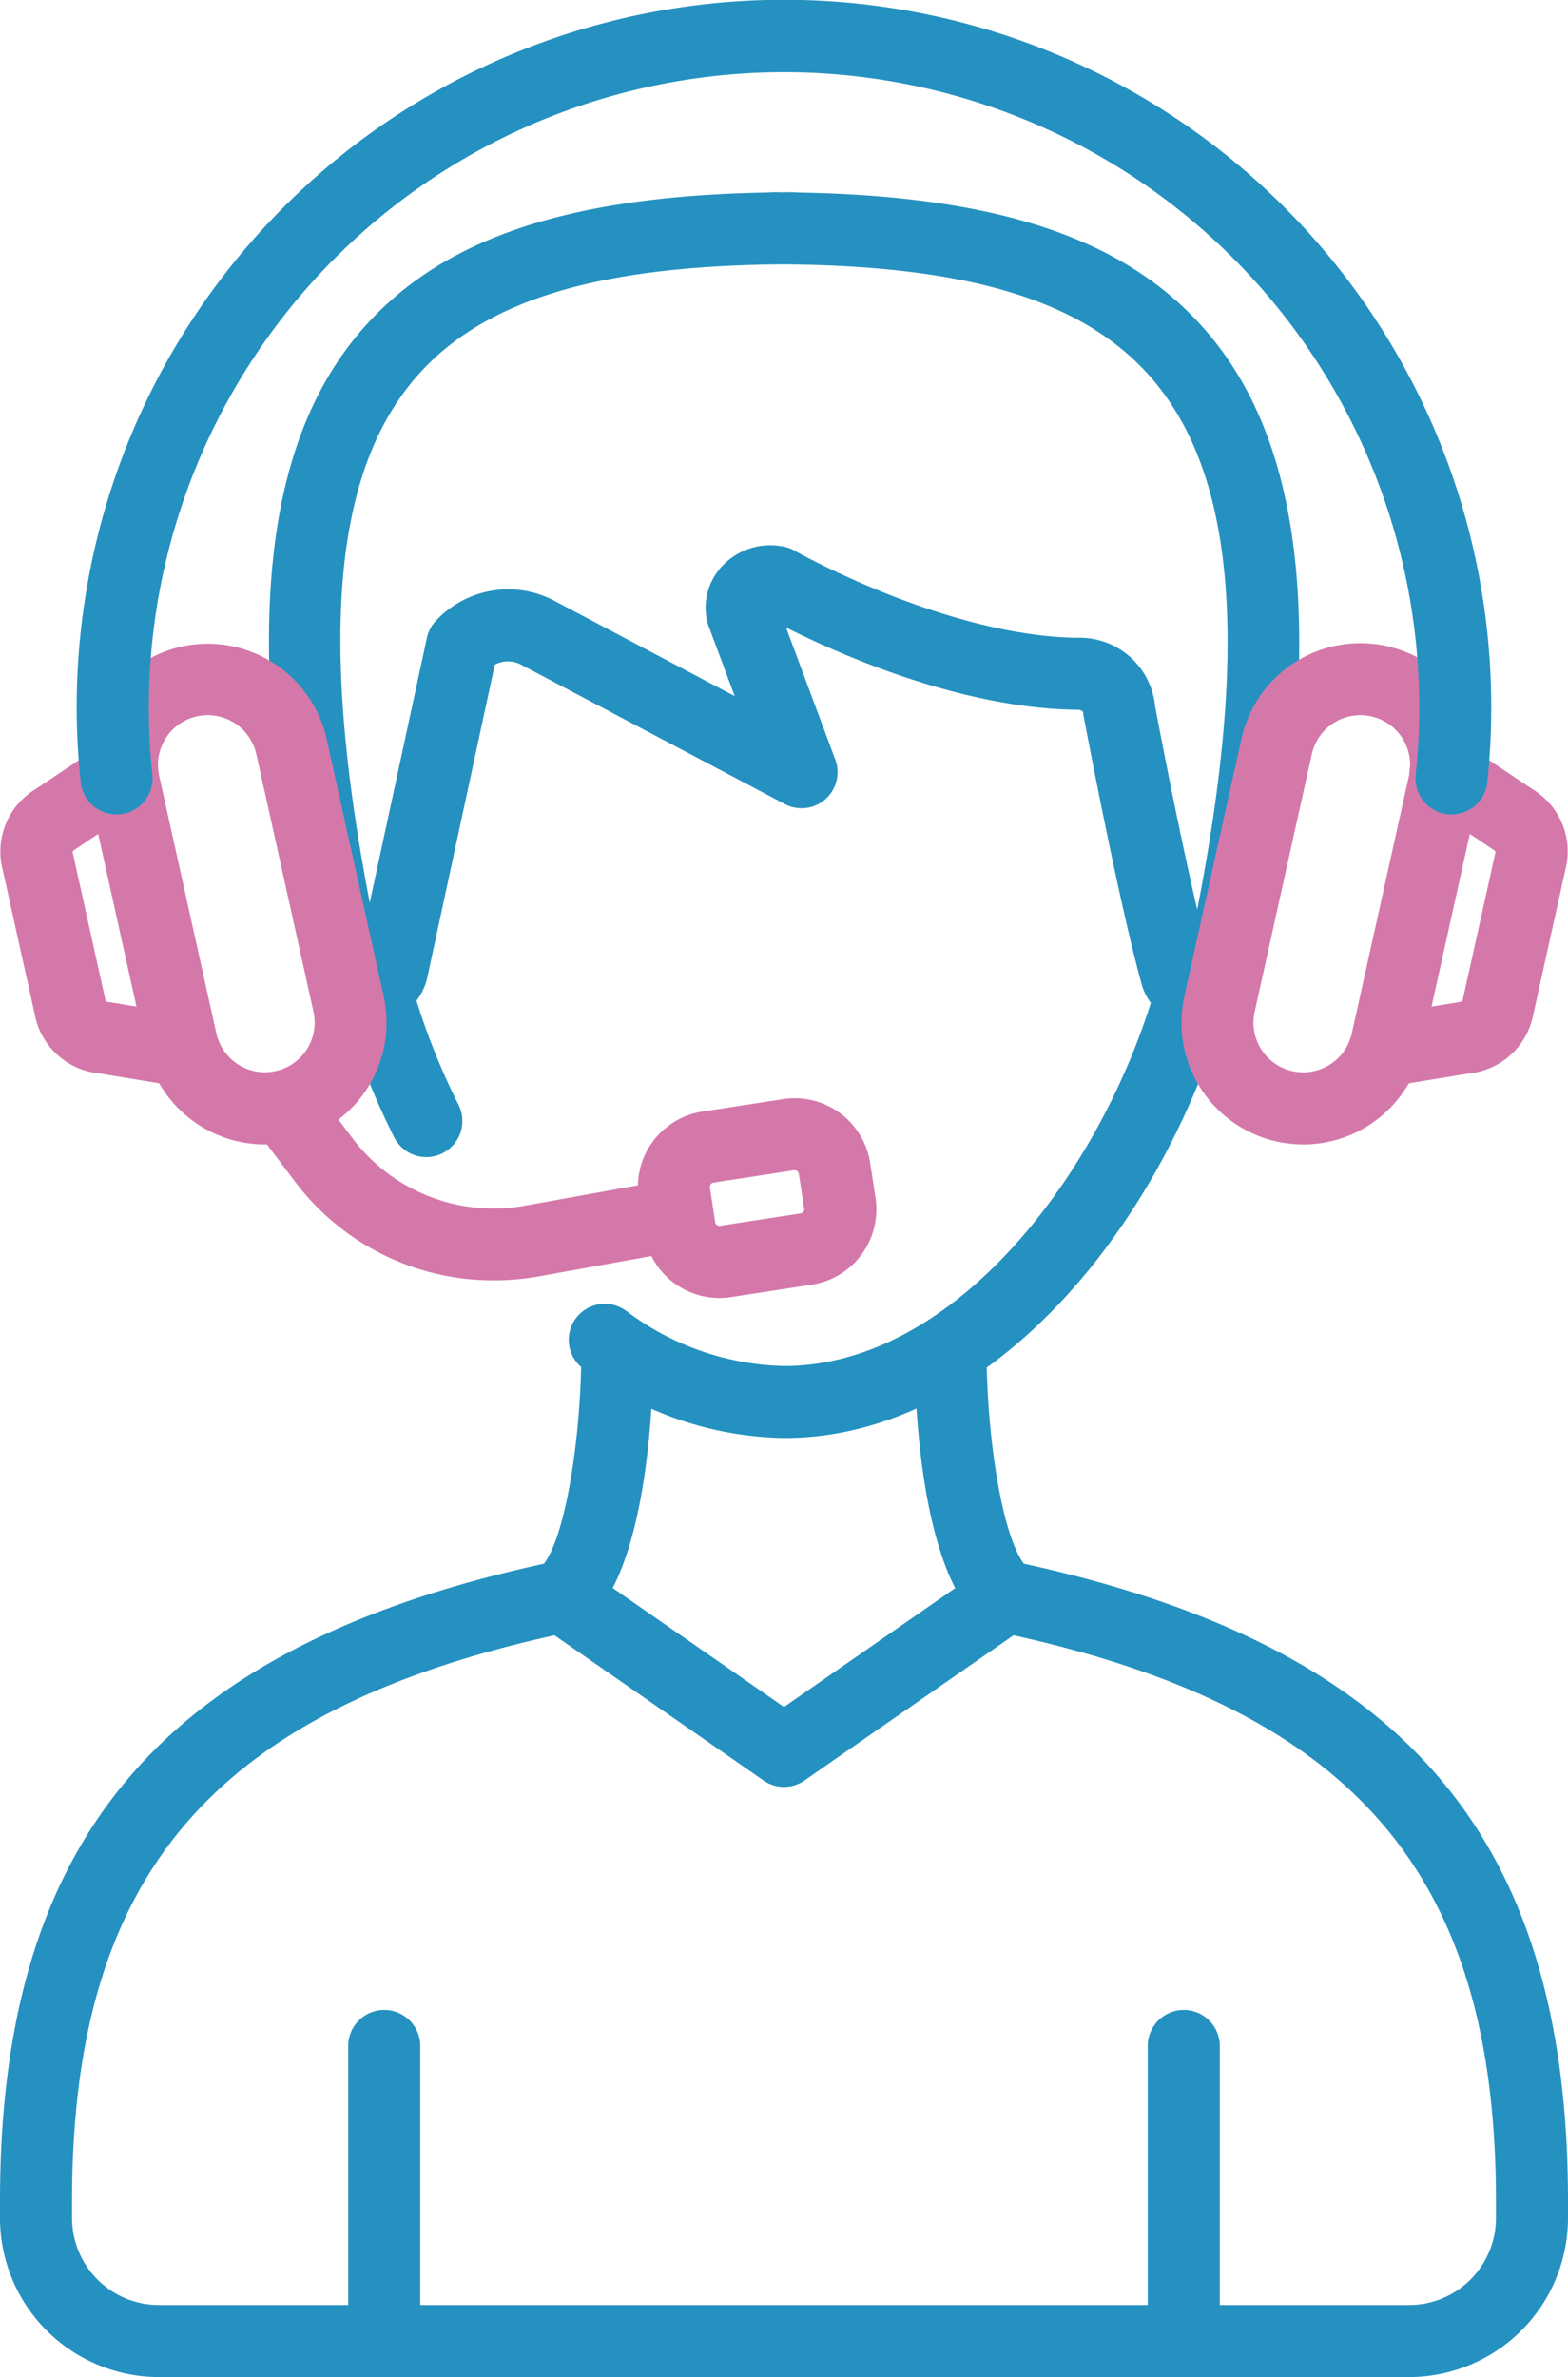 <svg xmlns="http://www.w3.org/2000/svg" width="54.418" height="82.5" viewBox="0 0 54.418 82.5">
  <g id="组_772" data-name="组 772" transform="translate(-82.791 -158.75)">
    <g id="组_755" data-name="组 755">
      <path id="路径_1167" data-name="路径 1167" d="M97.589,198.909a1.249,1.249,0,0,1-1.119-.691,26.35,26.35,0,0,1-1.869-4.875,1.25,1.25,0,0,1,2.412-.656,23.84,23.84,0,0,0,1.693,4.412,1.252,1.252,0,0,1-1.117,1.81Z" fill="#2591c0"/>
    </g>
    <g id="组_756" data-name="组 756">
      <path id="路径_1168" data-name="路径 1168" d="M110,208.659a11.875,11.875,0,0,1-6.927-2.377,1.25,1.25,0,1,1,1.446-2.039A9.433,9.433,0,0,0,110,206.159c6.021,0,11.173-6.9,12.965-13.391a1.25,1.25,0,1,1,2.41.665C123.287,201,117.335,208.659,110,208.659Z" fill="#2591c0"/>
    </g>
    <g id="组_757" data-name="组 757">
      <path id="路径_1169" data-name="路径 1169" d="M111.252,166.674" fill="none" stroke="#505050" stroke-linecap="round" stroke-linejoin="round" stroke-width="2.5"/>
    </g>
    <g id="组_758" data-name="组 758">
      <path id="路径_1170" data-name="路径 1170" d="M96.126,241.25a1.25,1.25,0,0,1-1.25-1.25V229.759a1.25,1.25,0,1,1,2.5,0V240A1.25,1.25,0,0,1,96.126,241.25Z" fill="#2591c0"/>
    </g>
    <g id="组_759" data-name="组 759">
      <path id="路径_1171" data-name="路径 1171" d="M131.694,241.25H88.306a5.522,5.522,0,0,1-5.515-5.516v-.593c0-12.716,5.758-19.354,19.252-22.2a1.27,1.27,0,0,1,.971.2L110,217.994l6.986-4.852a1.257,1.257,0,0,1,.971-.2c13.494,2.843,19.252,9.481,19.252,22.2v.593A5.522,5.522,0,0,1,131.694,241.25Zm-29.66-25.745c-11.883,2.635-16.743,8.356-16.743,19.636v.593a3.019,3.019,0,0,0,3.015,3.016h43.388a3.019,3.019,0,0,0,3.015-3.016v-.593c0-11.28-4.86-17-16.743-19.636l-7.253,5.038a1.246,1.246,0,0,1-1.426,0Z" fill="#2591c0"/>
    </g>
    <g id="组_760" data-name="组 760">
      <path id="路径_1172" data-name="路径 1172" d="M123.874,241.25a1.25,1.25,0,0,1-1.25-1.25V229.759a1.25,1.25,0,1,1,2.5,0V240A1.25,1.25,0,0,1,123.874,241.25Z" fill="#2591c0"/>
    </g>
    <g id="组_761" data-name="组 761">
      <path id="路径_1173" data-name="路径 1173" d="M102.3,215.418a1.25,1.25,0,0,1-.8-2.212c.875-.726,1.464-4.5,1.466-7.566a1.25,1.25,0,0,1,1.25-1.25h0a1.25,1.25,0,0,1,1.25,1.25c0,1.256-.114,7.62-2.37,9.49A1.247,1.247,0,0,1,102.3,215.418Z" fill="#2591c0"/>
    </g>
    <g id="组_762" data-name="组 762">
      <path id="路径_1174" data-name="路径 1174" d="M117.7,215.418a1.247,1.247,0,0,1-.8-.288c-2.256-1.87-2.37-8.234-2.37-9.49a1.25,1.25,0,0,1,1.25-1.25h0a1.25,1.25,0,0,1,1.25,1.25c0,3.068.591,6.84,1.466,7.566a1.25,1.25,0,0,1-.8,2.212Z" fill="#2591c0"/>
    </g>
    <g id="组_764" data-name="组 764">
      <g id="组_763" data-name="组 763">
        <path id="路径_1175" data-name="路径 1175" d="M124.376,194.378a2.019,2.019,0,0,1-1.974-1.507c-.831-3.035-1.948-8.99-2-9.242a1.213,1.213,0,0,1-.02-.17.26.26,0,0,0-.212-.075c-4.022-.044-8.262-1.931-10.1-2.856l1.709,4.585a1.249,1.249,0,0,1-1.756,1.541l-9.169-4.847a.96.96,0,0,0-.892.014l-2.349,10.887a2.053,2.053,0,0,1-4-.026c-2.382-10.918-1.912-17.964,1.477-22.173,2.714-3.37,7.154-4.951,14.324-5.077a4.543,4.543,0,0,1,.548-.007,4.758,4.758,0,0,1,.548.007c7.2.127,11.661,1.716,14.391,5.108,3.406,4.231,3.879,11.293,1.489,22.224a2.023,2.023,0,0,1-1.952,1.613Zm-1.5-11.139c.1.55.8,4.222,1.465,7.078,1.767-9.033,1.316-14.846-1.391-18.21-2.284-2.836-6.3-4.132-12.992-4.182-6.662.05-10.657,1.336-12.924,4.152-2.677,3.322-3.134,9.07-1.41,18l1.982-9.188a1.245,1.245,0,0,1,.285-.564,3.431,3.431,0,0,1,4.127-.73l6.272,3.316-.913-2.449a1.217,1.217,0,0,1-.05-.169,2.116,2.116,0,0,1,.57-1.941,2.293,2.293,0,0,1,2.1-.629,1.227,1.227,0,0,1,.37.139c.052.03,5.268,2.973,9.829,3.023A2.628,2.628,0,0,1,122.877,183.239Z" fill="#2591c0"/>
      </g>
    </g>
    <g id="组_765" data-name="组 765">
      <path id="路径_1176" data-name="路径 1176" d="M91.973,198.469a4.23,4.23,0,0,1-4.119-3.313l-1.984-8.942a4.227,4.227,0,0,1,8.253-1.832l1.984,8.942a4.228,4.228,0,0,1-3.211,5.043h0A4.266,4.266,0,0,1,91.973,198.469Zm.652-1.323h0ZM90,183.571a1.727,1.727,0,0,0-1.686,2.1l1.985,8.941a1.726,1.726,0,0,0,2.059,1.312h0a1.727,1.727,0,0,0,1.313-2.06l-1.985-8.942A1.731,1.731,0,0,0,90,183.571Z" fill="#d478aa"/>
    </g>
    <g id="组_766" data-name="组 766">
      <path id="路径_1177" data-name="路径 1177" d="M89.173,196.471a1.293,1.293,0,0,1-.2-.016L86.21,196a2.521,2.521,0,0,1-2.174-1.874l-1.192-5.369a2.532,2.532,0,0,1,1.2-2.631l2.3-1.537a1.25,1.25,0,0,1,1.389,2.079l-2.309,1.543a.572.572,0,0,0-.116.1l1.151,5.186a.5.5,0,0,0,.135.036l2.783.456a1.25,1.25,0,0,1-.2,2.483Z" fill="#d478aa"/>
    </g>
    <g id="组_767" data-name="组 767">
      <path id="路径_1178" data-name="路径 1178" d="M128.027,198.469a4.266,4.266,0,0,1-.923-.1h0a4.226,4.226,0,0,1-3.21-5.043l1.984-8.942a4.226,4.226,0,1,1,8.252,1.832l-1.984,8.942a4.23,4.23,0,0,1-4.119,3.313Zm-.381-2.543a1.728,1.728,0,0,0,2.06-1.311l1.984-8.942a1.727,1.727,0,1,0-3.372-.749l-1.984,8.942a1.726,1.726,0,0,0,1.312,2.06Z" fill="#d478aa"/>
    </g>
    <g id="组_768" data-name="组 768">
      <path id="路径_1179" data-name="路径 1179" d="M130.828,196.471a1.25,1.25,0,0,1-.2-2.483l2.759-.452a.632.632,0,0,0,.158-.04l1.151-5.186a.5.5,0,0,0-.107-.09l-2.317-1.549a1.25,1.25,0,1,1,1.388-2.079l2.309,1.543a2.526,2.526,0,0,1,1.188,2.625l-1.191,5.369a2.532,2.532,0,0,1-2.2,1.878l-2.735.448A1.271,1.271,0,0,1,130.828,196.471Zm3.891-8.128h0Z" fill="#d478aa"/>
    </g>
    <g id="组_769" data-name="组 769">
      <path id="路径_1180" data-name="路径 1180" d="M86.833,187.016a1.249,1.249,0,0,1-1.241-1.119,24.546,24.546,0,1,1,48.953-2.6,25.06,25.06,0,0,1-.136,2.6,1.25,1.25,0,1,1-2.487-.261,22.045,22.045,0,1,0-43.966-2.34,22.524,22.524,0,0,0,.122,2.34,1.25,1.25,0,0,1-1.112,1.374A1.2,1.2,0,0,1,86.833,187.016Z" fill="#2591c0"/>
    </g>
    <g id="组_770" data-name="组 770">
      <path id="路径_1181" data-name="路径 1181" d="M99.907,203.188a8.607,8.607,0,0,1-6.895-3.451L91.627,197.9a1.25,1.25,0,1,1,2-1.5l1.385,1.838a6.127,6.127,0,0,0,6.013,2.355l5.063-.914a1.25,1.25,0,0,1,.444,2.46l-5.062.915A8.8,8.8,0,0,1,99.907,203.188Z" fill="#d478aa"/>
    </g>
    <g id="组_771" data-name="组 771">
      <path id="路径_1182" data-name="路径 1182" d="M107.748,203.8a2.641,2.641,0,0,1-2.6-2.239l-.187-1.221a2.639,2.639,0,0,1,2.208-3.011l2.808-.433a2.647,2.647,0,0,1,3.012,2.208l.187,1.221a2.644,2.644,0,0,1-2.208,3.012h0l-2.808.432A2.677,2.677,0,0,1,107.748,203.8Zm3.026-1.7h0Zm-.4-2.736h-.022l-2.808.432a.159.159,0,0,0-.118.161l.188,1.221a.155.155,0,0,0,.16.117l2.808-.432a.143.143,0,0,0,.119-.161l-.188-1.22A.141.141,0,0,0,110.375,199.368Z" fill="#d478aa"/>
    </g>
  </g>
</svg>

